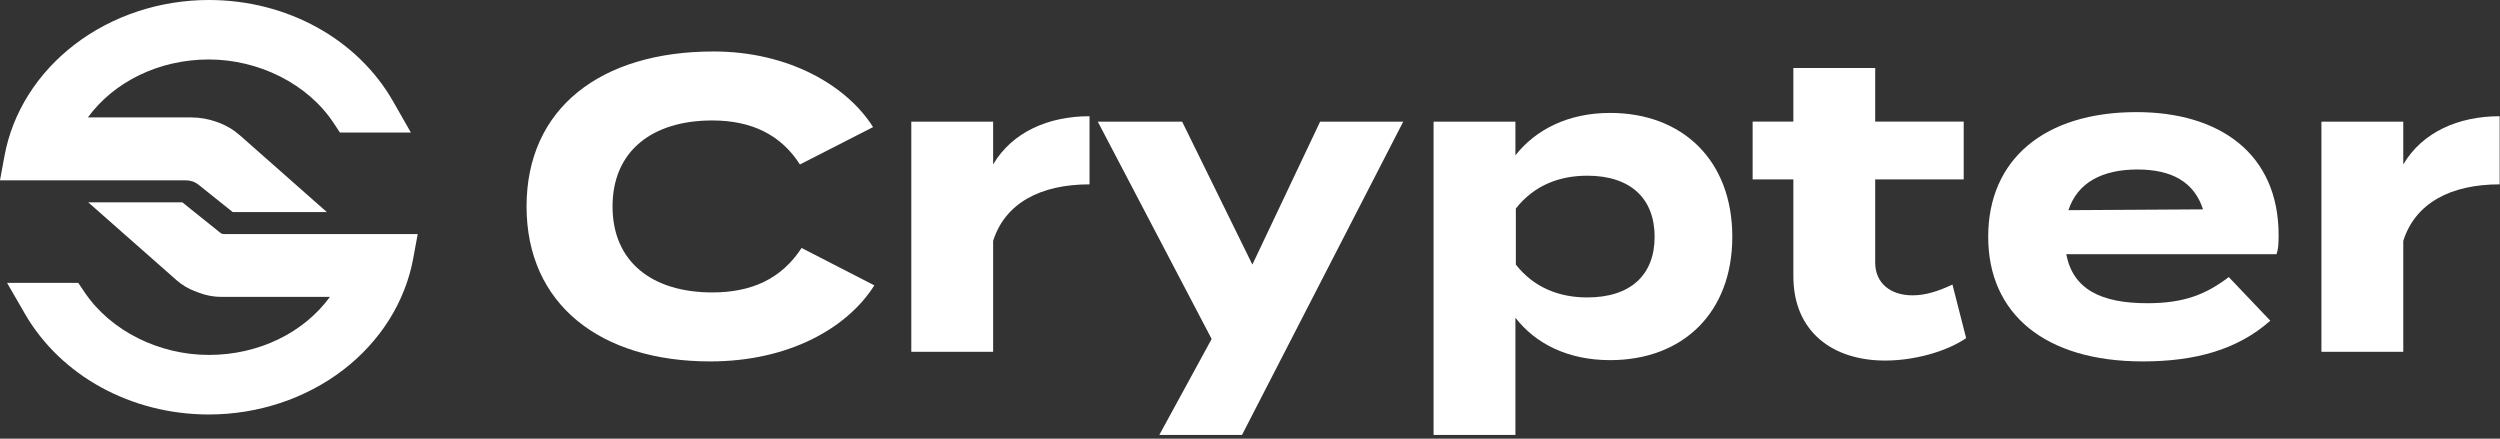 <svg xmlns="http://www.w3.org/2000/svg" width="644" height="113" viewBox="0 0 644 113" fill="none"><rect x="0" y="0" width="644" height="113" fill="#333333" stroke="none"/><path d="M57.76 60.3C57.39 60.3 57.02 60.19 56.78 59.99L46.97 52.12H22.73L45.46 72.16C46.86 73.41 48.5 74.37 50.31 75.05L51.42 75.47C53.23 76.15 55.16 76.48 57.12 76.48H84.99C78.24 85.73 66.63 91.43 53.8 91.43C40.97 91.43 28.49 85.24 21.8 75.3L20.16 72.87H1.82L6.43 80.85C15.68 96.83 33.82 106.77 53.8 106.77C66.43 106.77 78.7 102.7 88.34 95.34C97.96 87.97 104.38 77.77 106.44 66.6L107.6 60.3H57.76Z" fill="white"></path><path d="M51.07 47.52L59.94 54.62H84.18L61.82 34.88C60.16 33.42 58.26 32.28 55.96 31.45C53.82 30.66 51.57 30.25 49.25 30.25H22.63C29.38 21.03 40.99 15.32 53.8 15.32C66.61 15.32 79.27 21.57 85.93 31.67L87.57 34.14H105.84L101.32 26.21C92.12 10.03 73.91 0 53.8 0C41.17 0 28.9 4.07 19.28 11.43C9.64 18.8 3.21 29 1.16 40.15L0 46.45H47.85C49.05 46.45 50.19 46.82 51.06 47.52H51.07Z" fill="white"></path><path d="M206.501 63.88L225.231 73.51C218.271 84.53 203.181 93.1 182.951 93.1C154.691 93.1 135.641 78.44 135.641 53.18C135.641 27.92 154.691 13.26 183.801 13.26C203.171 13.26 218.161 22.04 224.901 32.74L206.061 42.37C201.141 34.66 193.541 31.03 183.481 31.03C168.071 31.03 157.791 38.84 157.791 53.18C157.791 67.52 168.061 75.33 183.481 75.33C193.541 75.33 201.251 71.9 206.491 63.88H206.501Z" fill="white"></path><path d="M234.75 90.63V31.34H255.83V42.36C260.75 34.01 270.07 29.94 280.66 29.94V47.49C268.03 47.49 258.93 52.31 255.83 62.05V90.63H234.75Z" fill="white"></path><path d="M361.471 31.34L319.941 112.04H298.641L312.121 87.32L282.791 31.34H304.521L322.611 68.16L340.061 31.34H361.471Z" fill="white"></path><path d="M390.371 81.86V112.04H369.291V31.34H390.371V40.01C395.611 33.37 403.961 29.09 414.771 29.09C433.391 29.09 446.241 41.29 446.241 60.98C446.241 80.67 433.401 92.77 414.771 92.77C403.961 92.77 395.611 88.6 390.371 81.85V81.86ZM390.481 53.71V68.16C395.191 74.15 401.721 76.62 408.891 76.62C420.021 76.62 426.231 70.84 426.231 60.99C426.231 51.14 420.021 45.26 408.891 45.26C401.721 45.26 395.191 47.72 390.481 53.72V53.71Z" fill="white"></path><path d="M506.49 87.1C501.14 90.74 492.79 92.88 485.62 92.88C472.13 92.88 461.97 85.5 461.97 71.15V46.21H451.48V31.33H461.97V17.52H483.05V31.33H505.85V46.21H483.05V67.62C483.05 72.97 487.01 76.08 492.68 76.08C496.21 76.08 499.53 74.9 502.95 73.3L506.48 87.11L506.49 87.1Z" fill="white"></path><path d="M553.15 78.11C562.57 78.11 568.24 75.86 574.13 71.37L584.83 82.61C576.37 90.1 565.46 93.1 551.97 93.1C526.82 93.1 512.16 80.9 512.16 60.99C512.16 41.08 526.61 28.88 550.37 28.88C571.78 28.88 586.97 39.58 586.97 60.56C586.97 62.91 586.86 64.31 586.43 65.48H532.27C533.98 74.47 541.15 78.11 553.14 78.11H553.15ZM532.82 54.14L567.5 53.93C565.25 46.97 559.58 43.66 550.59 43.66C541.6 43.66 535.18 46.98 532.82 54.15V54.14Z" fill="white"></path><path d="M598 90.63V31.34H619.08V42.36C624 34.01 633.32 29.94 643.91 29.94V47.49C631.28 47.49 622.18 52.31 619.08 62.05V90.63H598Z" fill="white"></path></svg>